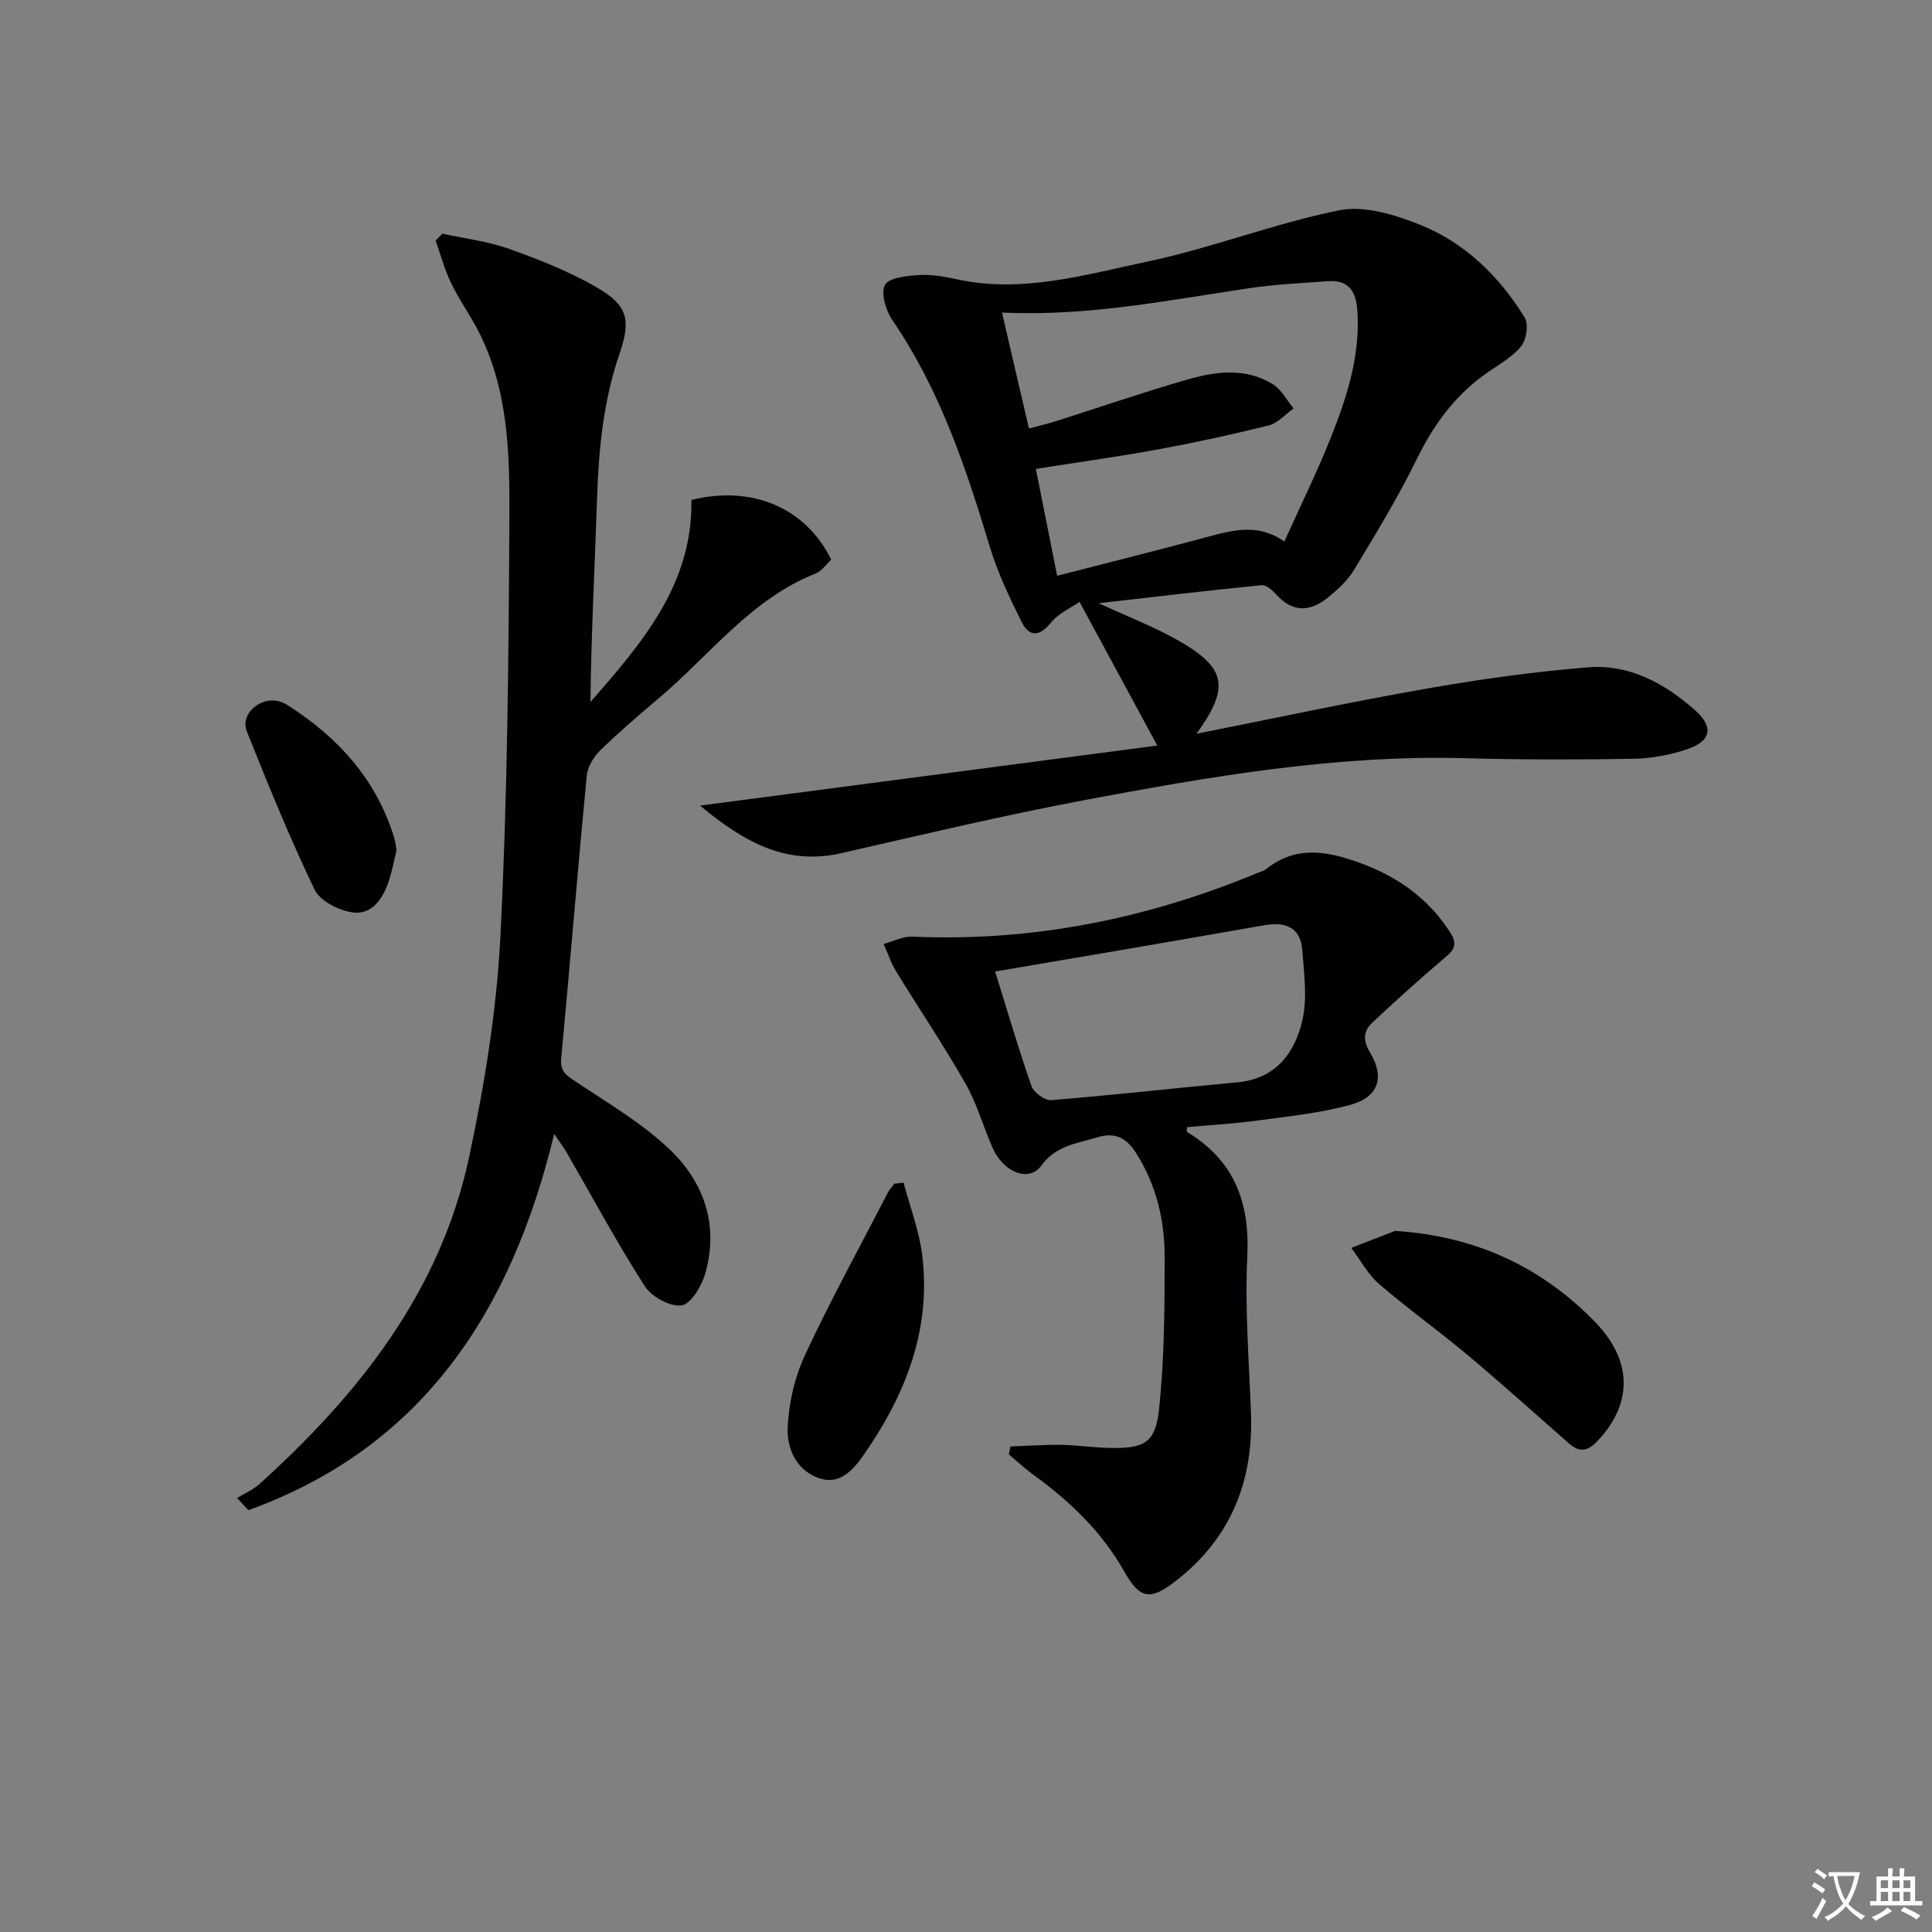 <svg enable-background="new 0 0 400 400" viewBox="0 0 400 400" xmlns="http://www.w3.org/2000/svg"><rect x="0" y="0" width="400" height="400" fill="#808080" stroke="none"/><path d="m377.9 391.2c-.2.3-.4.5-.6.8-.7-.6-1.4-1-2.2-1.5.2-.3.4-.5.5-.8.6.4 1.4.8 2.3 1.5zm-1.8 6.1c-.2-.2-.5-.4-.9-.6.4-.6.8-1.2 1.2-1.9s.7-1.3.9-1.9c.3.3.5.5.8.7-.7 1.3-1.4 2.6-2 3.7zm2.2-9c-.3.3-.5.5-.6.8-.6-.6-1.3-1.1-2-1.5.3-.3.5-.5.6-.7.6.5 1.3.9 2 1.4zm.3.2v-.9h2 4.5c-.3 1.3-.6 2.5-1 3.6s-.9 2.1-1.4 3c.4.5 1 1 1.6 1.4s1.2.8 1.9 1.1c-.3.2-.5.4-.8.8-.4-.3-1-.7-1.6-1.2s-1.2-1.1-1.6-1.6c-.5.6-1.1 1.1-1.7 1.6s-1.4.9-2.1 1.4c-.1-.3-.3-.5-.7-.8.6-.2 1.2-.5 1.9-1s1.4-1.1 2-1.8c-.5-.8-.9-1.6-1.2-2.5s-.6-2-.8-3.2c-.4.1-.7.1-1 .1zm2.5 2.7c.3 1 .7 1.7 1 2.2.3-.5.6-1.1 1-2s.6-1.9.9-3h-3.2-.4c.1.9.3 1.8.7 2.8z" fill="#fbfafc"/><path d="m396.5 388.5v1.5 3.6h1.5v.9c-.4 0-1 0-1.7 0h-7.9c-.5 0-.9 0-1.2 0v-.9h1.3v-3.5c0-.7 0-1.2 0-1.6h2.4c0-.8 0-1.4 0-1.7h1c0 .3-.1.8-.1 1.7h1.5c0-.8 0-1.4 0-1.7h1c0 .3-.1.9-.1 1.7zm-8.2 9.2c-.2-.3-.5-.5-.8-.8.8-.3 1.4-.6 1.9-.9s1-.7 1.4-1.1c.3.3.6.5.9.8-1.6 1-2.8 1.6-3.4 2zm2.6-6.8v-1.6h-1.5v1.6zm0 2.7v-1.9h-1.5v1.9zm2.4-2.7v-1.6h-1.5v1.6zm0 2.7v-1.9h-1.5v1.9zm.2 2 .7-.8c.4.2.9.5 1.6.8s1.3.7 1.8 1c-.3.3-.5.5-.8.8-.4-.3-1.5-1-3.3-1.8zm2-4.7v-1.6h-1.4v1.6zm0 2.7v-1.9h-1.4v1.9z" fill="#fbfafc"/><g fill="#010103"><path d="m144.94 166.79c32.38-4.25 63.46-8.33 94.66-12.43-5.52-10.2-10.53-19.46-16.09-29.75-1.84 1.29-4.37 2.38-5.91 4.28-2.43 3.01-4.53 3-6.1-.16-2.5-5.02-4.95-10.16-6.56-15.5-4.96-16.43-10.36-32.6-20.19-46.96-1.36-1.98-2.43-5.54-1.53-7.26.8-1.53 4.51-1.9 6.99-2.06 2.61-.17 5.31.31 7.89.87 13.51 2.96 26.48-.93 39.36-3.64 13.42-2.82 26.36-7.93 39.8-10.64 5.2-1.05 11.51.9 16.72 2.98 9.33 3.74 16.43 10.68 21.69 19.22.85 1.38.37 4.57-.72 5.93-1.81 2.25-4.57 3.77-7.01 5.47-6.61 4.59-11.1 10.73-14.63 17.95-3.85 7.87-8.44 15.39-12.98 22.91-1.34 2.22-3.42 4.11-5.46 5.76-3.57 2.88-7.19 3.12-10.56-.6-.82-.9-2.14-2.09-3.12-2-10.83 1.06-21.64 2.35-33.71 3.73 6.24 2.88 11.37 4.85 16.1 7.51 10.34 5.8 11.16 9.78 4.15 19.51 16.12-3.19 31.79-6.56 47.57-9.33 11.09-1.95 22.29-3.52 33.51-4.42 8.51-.69 15.83 3.32 22.1 8.85 3.94 3.47 3.39 6.42-1.53 8.08-3.55 1.2-7.42 1.94-11.17 2.01-11.66.2-23.33.19-34.98-.12-26.61-.72-52.65 3.78-78.61 8.66-16.94 3.18-33.72 7.19-50.53 11.02-11.29 2.54-19.95-2.22-29.15-9.87zm68.09-78.08c2.19-.59 3.93-.98 5.62-1.52 9-2.86 17.94-5.94 27.01-8.56 5.95-1.73 12.17-2.59 17.84.9 1.8 1.11 2.91 3.33 4.33 5.04-1.71 1.21-3.26 3.03-5.16 3.51-7.55 1.89-15.18 3.54-22.84 4.95-8.27 1.52-16.62 2.67-25.37 4.05 1.44 7.25 2.79 14 4.41 22.13 10.75-2.77 21-5.32 31.19-8.07 5.3-1.43 10.49-2.8 15.85.98 3.32-7.36 6.7-14.21 9.53-21.29 3.4-8.5 6.24-17.16 5.58-26.6-.29-4.09-1.91-6.3-6.1-6.01-5.47.38-10.96.66-16.38 1.46-16.7 2.47-33.3 5.87-51.09 5.03 1.89 8.09 3.7 15.9 5.58 24z"/><path d="m49.09 310.14c1.55-.95 3.3-1.69 4.63-2.89 20.62-18.63 37.48-39.9 43.41-67.72 3.21-15.05 5.71-30.44 6.48-45.78 1.45-28.73 1.7-57.54 1.85-86.31.07-13.23-.12-26.67-6.44-38.93-1.74-3.38-3.99-6.51-5.64-9.93-1.35-2.79-2.15-5.85-3.19-8.79.47-.47.93-.94 1.4-1.41 4.6 1.01 9.37 1.56 13.78 3.13 6.22 2.22 12.46 4.69 18.15 7.97 6.35 3.66 7.19 6.64 4.78 13.65-3.4 9.87-4.37 20.02-4.7 30.35-.45 13.91-1.21 27.81-1.35 41.85 10.69-12.21 21.2-24.38 20.9-41.82 12.54-3.12 23.68 1.62 28.94 12.35-1.01.94-1.92 2.37-3.2 2.87-13.35 5.28-21.78 16.72-32.24 25.61-4.19 3.55-8.38 7.12-12.31 10.95-1.39 1.35-2.68 3.43-2.86 5.29-1.88 19.51-3.46 39.06-5.29 58.58-.26 2.76 1.15 3.53 3.07 4.82 6.6 4.4 13.58 8.5 19.29 13.9 7.27 6.87 10.35 15.89 7.42 25.94-.75 2.55-3.02 6.25-4.92 6.46-2.41.27-6.18-1.83-7.59-4.04-5.73-8.95-10.77-18.33-16.09-27.54-.64-1.11-1.43-2.14-2.63-3.94-8.88 36.78-27.23 64.86-63.32 77.91-.79-.85-1.56-1.69-2.33-2.53z"/><path d="m209.21 299.48c3.47-.13 6.94-.39 10.41-.34 3.48.06 6.96.6 10.44.65 6.74.1 9.14-1.04 9.88-7.8 1.14-10.51 1.19-21.17 1.19-31.76 0-7.53-1.69-14.79-5.81-21.35-2.04-3.24-4.32-4.59-8.25-3.38-4.21 1.29-8.41 1.64-11.5 5.85-2.57 3.51-7.83 1.36-10.07-3.72-1.94-4.4-3.24-9.14-5.6-13.29-4.51-7.9-9.61-15.47-14.37-23.23-1.08-1.76-1.73-3.78-2.58-5.67 1.98-.54 3.99-1.61 5.95-1.52 24.86 1.09 48.6-3.69 71.48-13.2.62-.26 1.31-.42 1.82-.82 6.09-4.88 12.52-3.71 19.16-1.32 7.94 2.85 14.41 7.42 18.99 14.63 1.85 2.92-.06 4.06-1.9 5.65-4.87 4.21-9.7 8.48-14.37 12.91-1.79 1.7-1.94 3.62-.44 6.12 3.11 5.18 1.77 9.25-4.01 10.84-6.18 1.7-12.67 2.37-19.05 3.24-4.91.67-9.87.94-14.79 1.39-.02.42-.16.91-.04.99 9.76 5.89 13.04 14.53 12.49 25.75-.52 10.77.36 21.62.76 32.42.54 14.25-4.26 26.08-15.67 34.88-5.28 4.07-7.36 3.63-10.61-2.12-4.62-8.16-11.18-14.42-18.66-19.86-1.82-1.32-3.47-2.86-5.19-4.3.12-.55.23-1.09.34-1.64zm-3.18-98.34c2.59 8.32 4.86 16.11 7.54 23.74.47 1.33 2.76 3 4.08 2.89 12.87-1.04 25.7-2.5 38.56-3.69 7.9-.73 11.84-6.04 13.41-12.74 1.09-4.64.37-9.79 0-14.67-.36-4.7-3.54-5.87-7.8-5.12-9.78 1.72-19.56 3.4-29.34 5.09-8.64 1.48-17.26 2.94-26.45 4.5z"/><path d="m288.85 254.84c16.57 1.08 30.15 7.35 41.31 18.77 7.96 8.14 7.85 17.06.58 24.74-2.04 2.15-3.71 2.42-5.89.51-6.99-6.14-13.91-12.37-21.04-18.35-5.98-5.01-12.35-9.55-18.25-14.64-2.35-2.02-3.89-4.98-5.8-7.51 3.02-1.17 6.06-2.34 9.09-3.52z"/><path d="m187.08 244.87c1.32 4.99 3.22 9.91 3.85 14.99 1.92 15.51-3.52 29.1-12.24 41.53-2.06 2.94-4.81 6.11-9.09 4.66-4.69-1.59-6.67-6.1-6.52-10.28.18-5.11 1.41-10.52 3.56-15.16 5.29-11.39 11.36-22.42 17.13-33.58.37-.71.92-1.31 1.39-1.96.65-.07 1.29-.14 1.92-.2z"/><path d="m82.1 176.06c-.53 2.13-.94 4.42-1.69 6.61-1.21 3.52-3.52 6.78-7.37 6.24-2.87-.4-6.76-2.35-7.9-4.72-5.16-10.72-9.65-21.77-14.06-32.83-1.31-3.29 2.34-6.8 6.04-6.29.8.11 1.63.42 2.31.86 10.52 6.66 18.47 15.4 22.19 27.53.24.78.31 1.62.48 2.6z"/></g></svg>